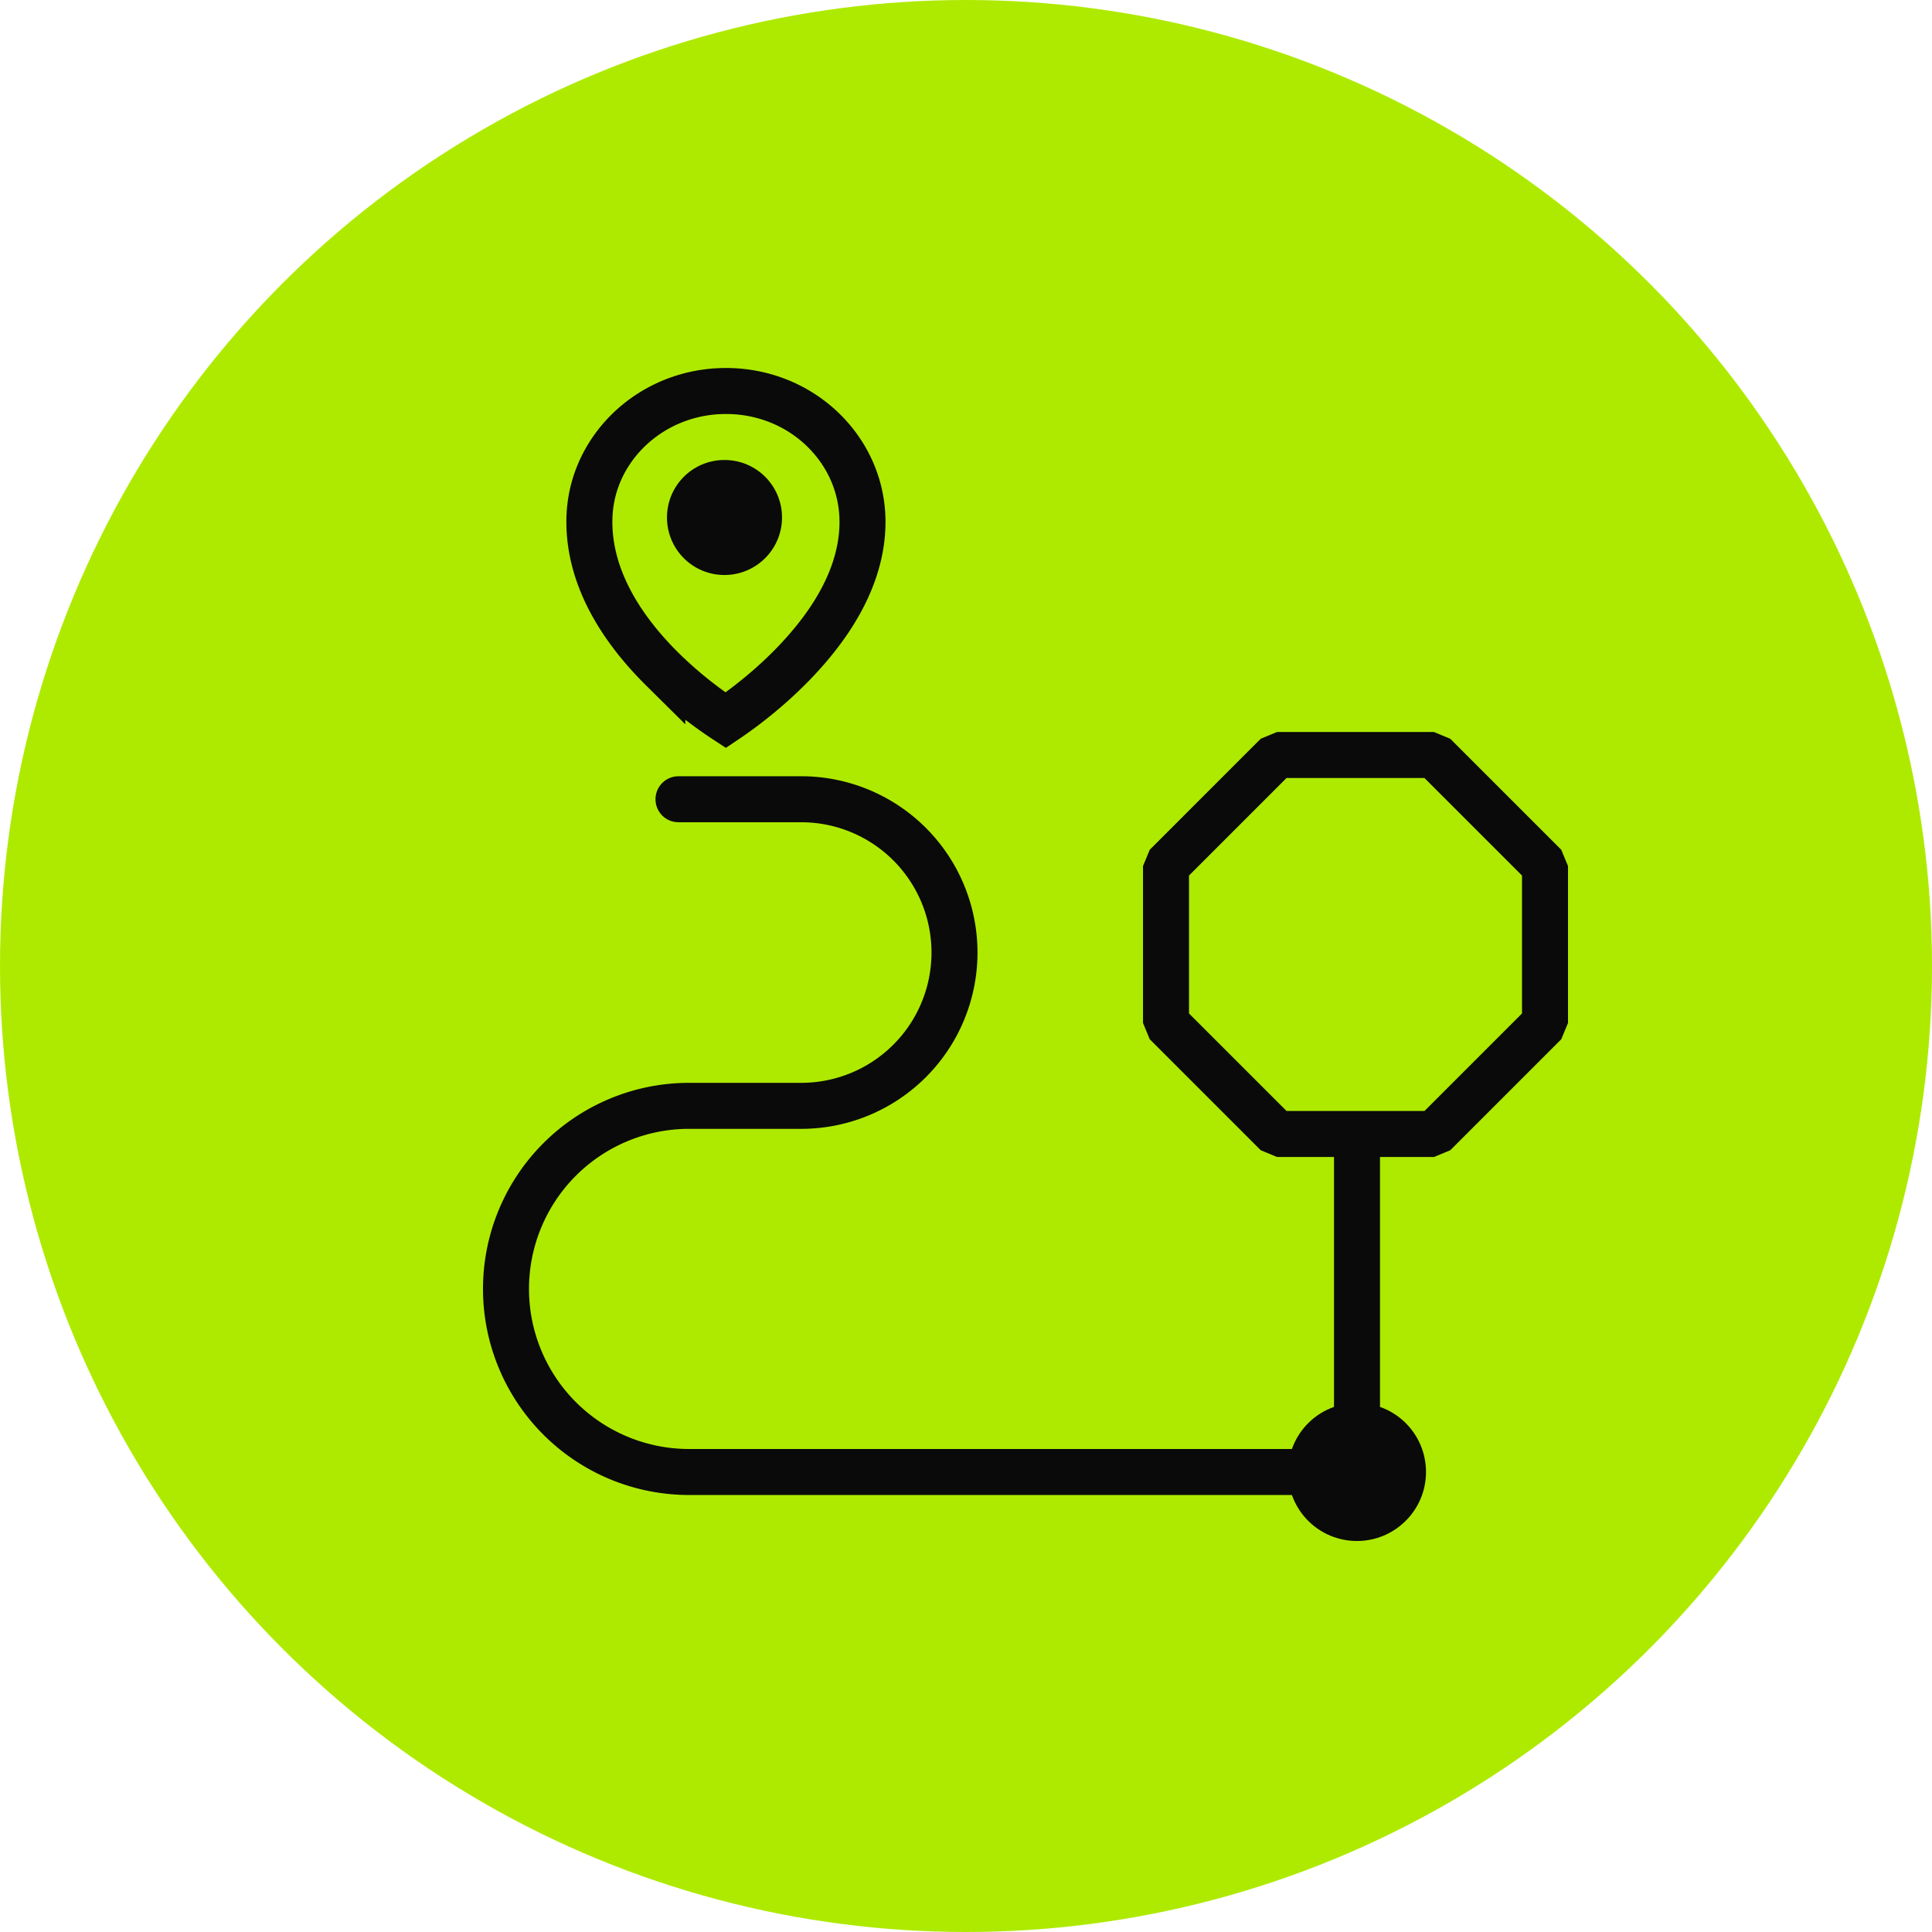 <svg xmlns="http://www.w3.org/2000/svg" width="84" height="84" fill="none" viewBox="0 0 84 84">
  <circle cx="42" cy="42" r="42" fill="#AEEA00" transform="matrix(-1 0 0 1 84 0)"/>
  <path stroke="#0A0A0A" stroke-linecap="round" stroke-width="2" d="M59.5 64H29.96A7.96 7.96 0 0 1 22 56.04v0a7.96 7.96 0 0 1 7.96-7.96h4.875a6.665 6.665 0 0 0 6.665-6.665v0a6.665 6.665 0 0 0-6.665-6.665H29.5"/>
  <path stroke="#0A0A0A" stroke-width="2" d="M31.563 17c-2.88 0-5.248 1.956-5.811 4.498v.001c-.084.386-.127.78-.127 1.19 0 2.551 1.51 4.761 3.172 6.406a18.068 18.068 0 0 0 2.756 2.221c.228-.153.522-.359.857-.614.814-.62 1.852-1.51 2.78-2.61l.002-.001c1.306-1.54 2.308-3.386 2.308-5.402 0-3.111-2.62-5.689-5.938-5.689Z"/>
  <path fill="#0A0A0A" d="M34 22.5c0 1.384-1.126 2.5-2.5 2.5a2.496 2.496 0 0 1-2.5-2.5c0-1.384 1.116-2.5 2.5-2.5s2.5 1.116 2.5 2.5Z"/>
  <path stroke="#0A0A0A" stroke-linejoin="bevel" stroke-width="2" d="m55.522 32.826-4.826 4.827v6.825l4.826 4.826h6.826l4.826-4.826v-6.825l-4.827-4.826-6.825-.001Z"/>
  <path stroke="#0A0A0A" stroke-width="2" d="M59 49v14"/>
  <path fill="#0A0A0A" d="M62 64c0 1.66-1.351 3-3 3-1.66 0-3-1.34-3-3s1.34-3 3-3 3 1.34 3 3Z"/>
</svg>
